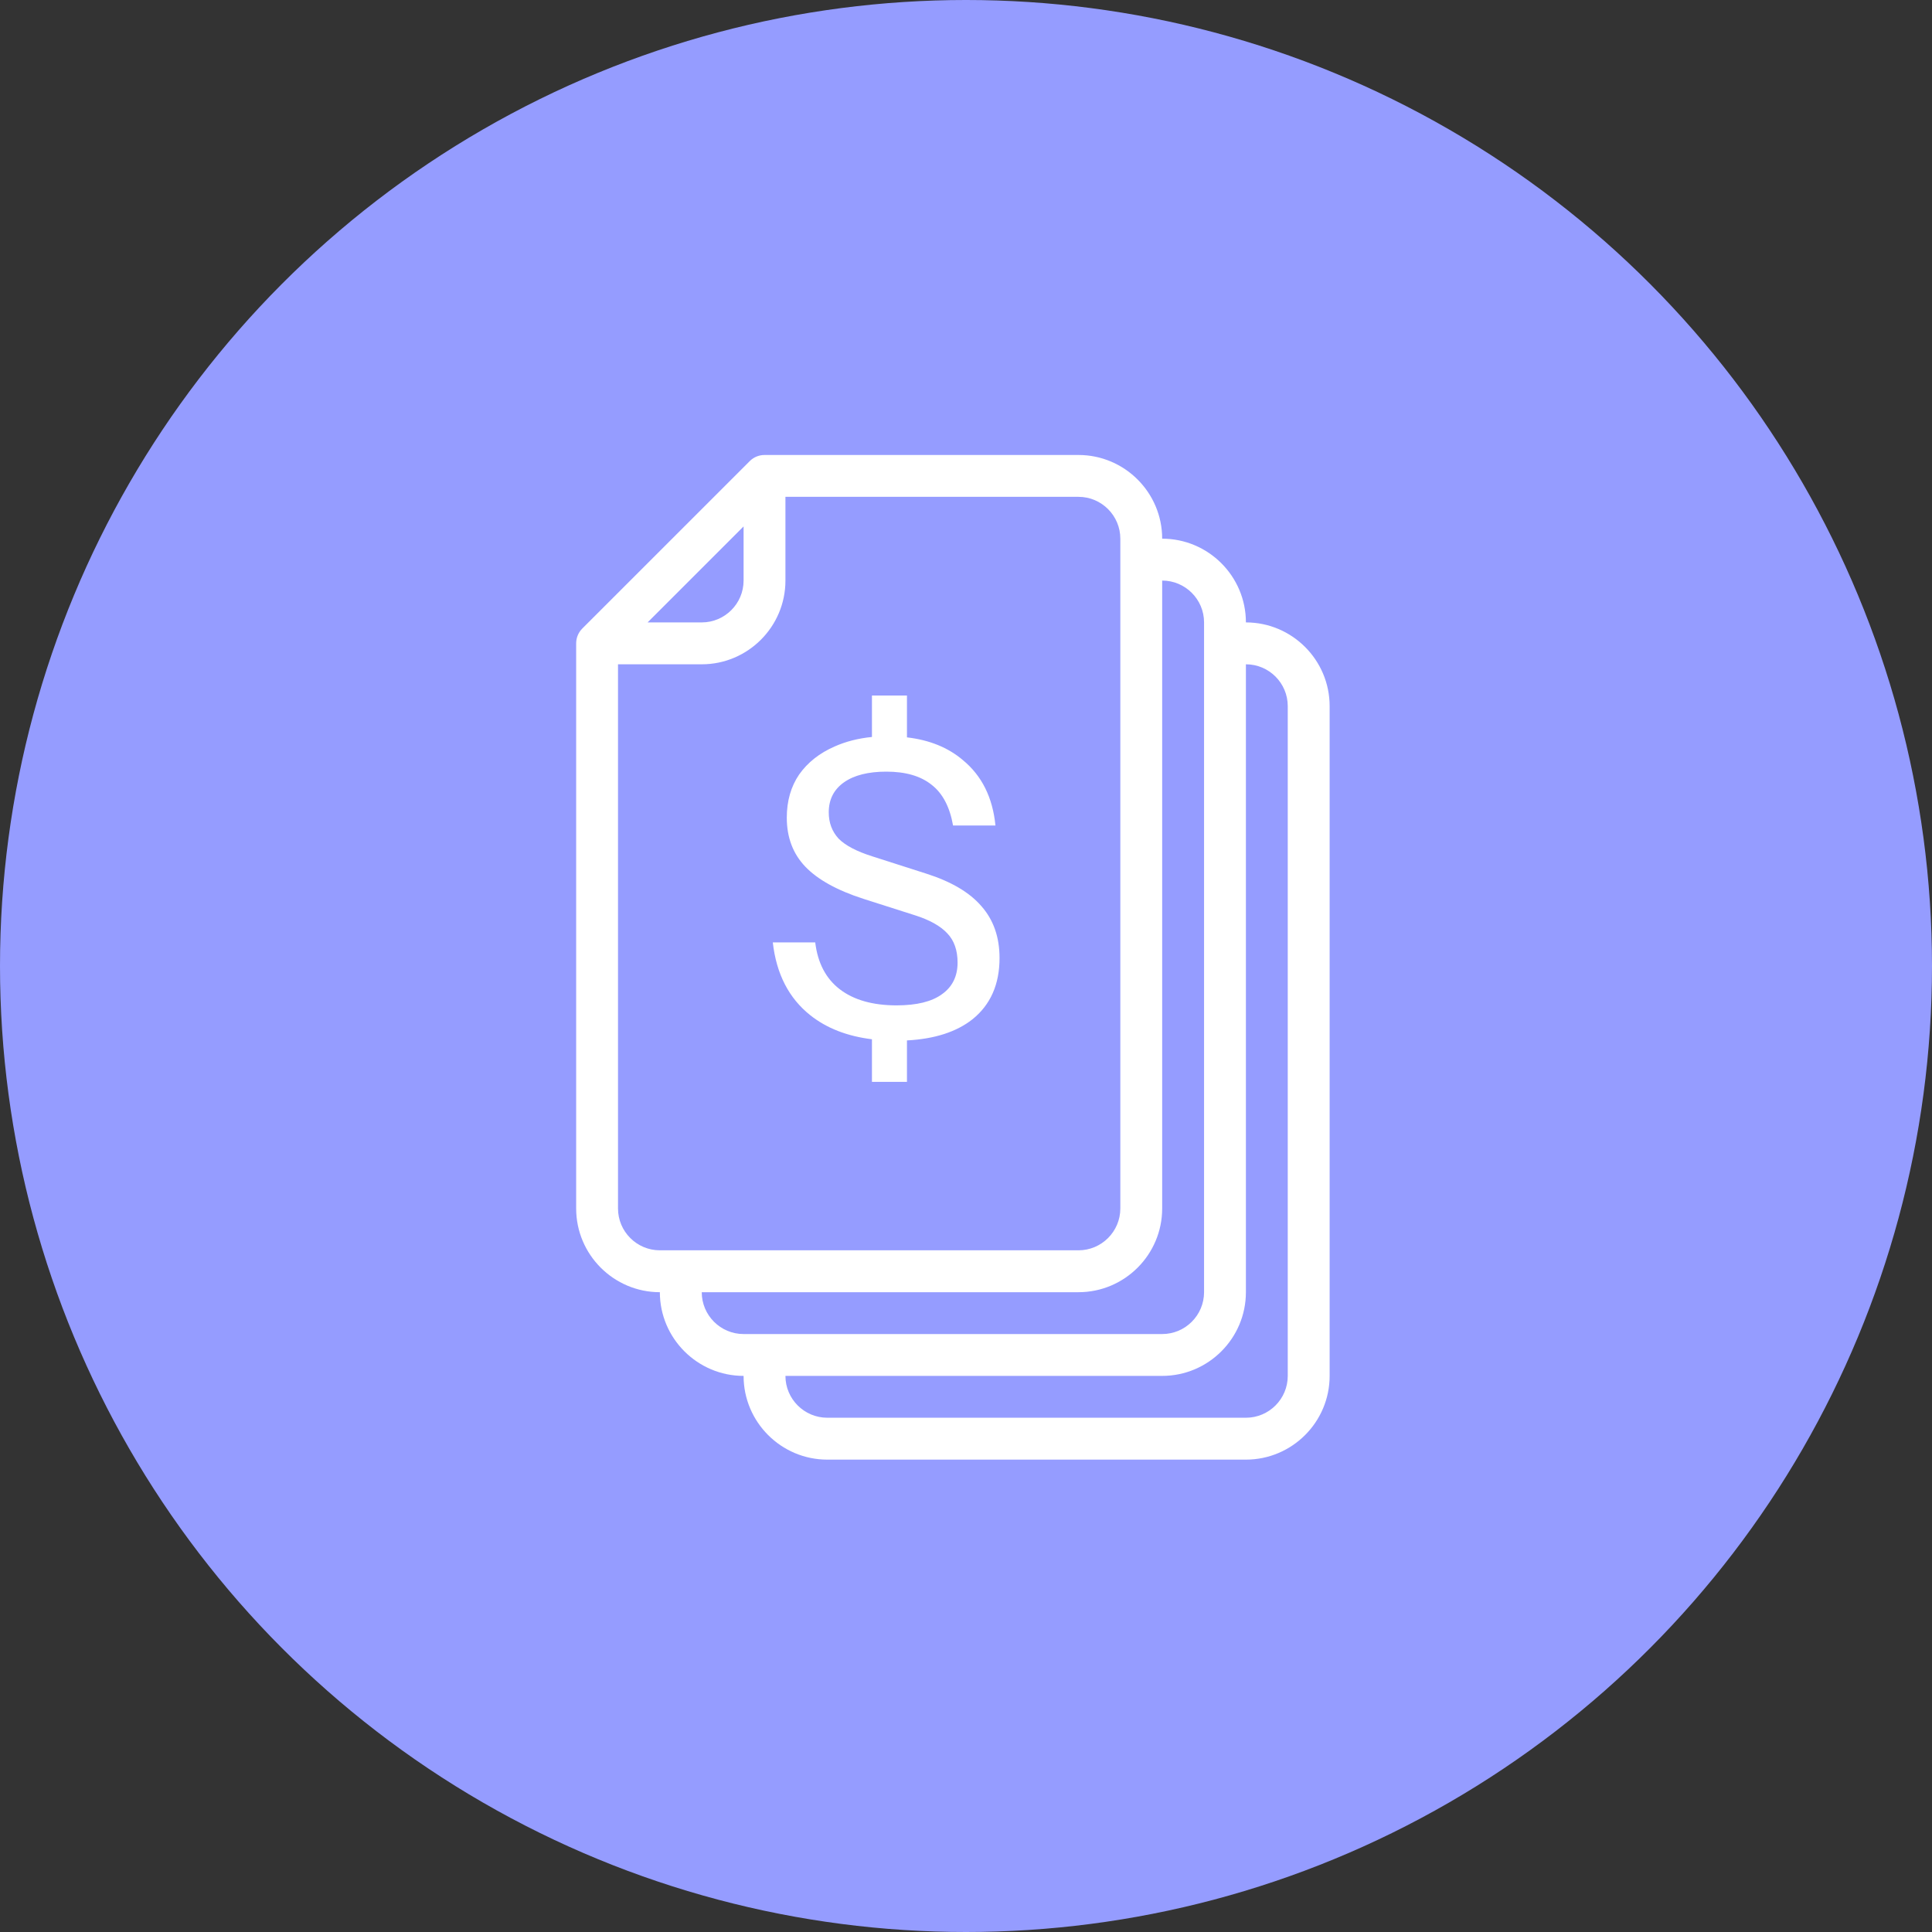 <svg width="50" height="50" viewBox="0 0 50 50" fill="none" xmlns="http://www.w3.org/2000/svg">
<rect x="0" y="0" width="50" height="50" fill="#333333" stroke="none"/>
<circle cx="25" cy="25" r="25" fill="#959CFF"/>
<g clip-path="url(#clip0_4644_3863)">
<path d="M32.244 16.108C32.244 14.913 31.272 13.941 30.077 13.941C30.077 12.747 29.105 11.775 27.911 11.775H19.786C19.642 11.775 19.504 11.832 19.403 11.934L15.069 16.267C14.968 16.369 14.911 16.506 14.911 16.65V31.275C14.911 32.47 15.883 33.442 17.077 33.442C17.077 34.636 18.05 35.608 19.244 35.608C19.244 36.803 20.216 37.775 21.411 37.775H32.244C33.438 37.775 34.411 36.803 34.411 35.608V18.275C34.411 17.08 33.438 16.108 32.244 16.108ZM19.244 13.624V15.025C19.244 15.622 18.758 16.108 18.161 16.108H16.76L19.244 13.624ZM17.077 32.358C16.48 32.358 15.994 31.872 15.994 31.275V17.192H18.161C19.355 17.192 20.327 16.22 20.327 15.025V12.858H27.911C28.508 12.858 28.994 13.344 28.994 13.941V31.275C28.994 31.872 28.508 32.358 27.911 32.358H17.077ZM19.244 34.525C18.646 34.525 18.161 34.039 18.161 33.442H27.911C29.105 33.442 30.077 32.47 30.077 31.275V15.025C30.675 15.025 31.161 15.511 31.161 16.108V33.441C31.161 34.039 30.675 34.525 30.077 34.525H19.244V34.525ZM33.327 35.608C33.327 36.205 32.842 36.691 32.244 36.691H21.411C20.813 36.691 20.327 36.205 20.327 35.608H30.077C31.272 35.608 32.244 34.636 32.244 33.441V17.192C32.842 17.192 33.327 17.678 33.327 18.275V35.608Z" fill="white"/>
<path d="M23.472 19.083C24.056 19.151 24.539 19.347 24.92 19.672C25.41 20.076 25.691 20.64 25.762 21.364H24.665C24.58 20.882 24.395 20.531 24.111 20.311C23.827 20.083 23.436 19.97 22.939 19.97C22.471 19.97 22.105 20.062 21.843 20.246C21.58 20.431 21.448 20.691 21.448 21.024C21.448 21.294 21.534 21.521 21.704 21.705C21.881 21.883 22.173 22.035 22.577 22.163L23.973 22.61C24.619 22.816 25.094 23.097 25.399 23.452C25.712 23.807 25.868 24.254 25.868 24.794C25.868 25.475 25.634 26.005 25.165 26.381C24.751 26.707 24.186 26.888 23.472 26.926V27.999H22.566V26.896C21.926 26.817 21.394 26.611 20.97 26.274C20.416 25.834 20.092 25.205 20 24.389H21.098C21.162 24.921 21.374 25.327 21.736 25.604C22.098 25.88 22.588 26.019 23.206 26.019C23.724 26.018 24.114 25.923 24.377 25.731C24.647 25.54 24.782 25.266 24.782 24.911C24.782 24.592 24.693 24.34 24.516 24.155C24.338 23.964 24.058 23.807 23.675 23.686L22.343 23.261C21.661 23.041 21.161 22.763 20.842 22.43C20.522 22.096 20.362 21.673 20.362 21.162C20.362 20.729 20.469 20.356 20.682 20.044C20.902 19.732 21.207 19.491 21.598 19.32C21.887 19.191 22.21 19.108 22.566 19.073V18H23.472V19.083Z" fill="white"/>
</g>
<defs>
<clipPath id="clip0_4644_3863">
<rect width="26" height="26" fill="white" transform="translate(11.661 11.775)"/>
</clipPath>
</defs>
</svg>
